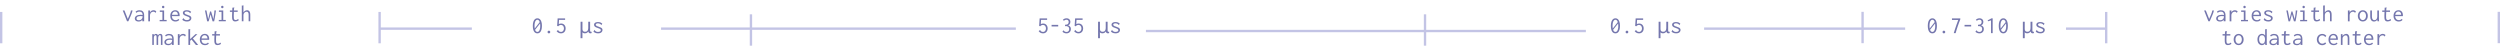 <svg width="1057" height="22" viewBox="0 0 1057 22" fill="none" xmlns="http://www.w3.org/2000/svg">
    <path d="M1056.5 5.002L1056.5 18.256" stroke="#C3C4E5" />
    <path d="M890.5 5.049L890.5 18.302" stroke="#C3C4E5" />
    <path d="M787.5 5.002L787.5 18.256" stroke="#C3C4E5" />
    <path d="M670.5 13.117L484.5 13.117" stroke="#C3C4E5" />
    <path d="M429.5 12.108L279.5 12.108" stroke="#C3C4E5" />
    <path d="M199.5 12.108L160.5 12.108" stroke="#C3C4E5" />
    <path d="M805.5 12.108L720.5 12.108" stroke="#C3C4E5" />
    <path d="M890.5 12.108L873.5 12.108" stroke="#C3C4E5" />
    <path d="M602.5 6.057L602.5 19.31" stroke="#C3C4E5" />
    <path d="M317.5 6.057L317.5 19.31" stroke="#C3C4E5" />
    <path d="M160.5 5.049L160.5 18.302" stroke="#C3C4E5" />
    <path d="M0.5 5.049L0.5 18.302" stroke="#C3C4E5" />
    <path
        d="M53.71 9L51.9 4.43H52.62L54.1 8.18H53.96L54.77 6.32C54.93 5.953 55.057 5.613 55.15 5.3C55.25 4.987 55.323 4.697 55.37 4.43L56.05 4.43C55.997 4.71 55.913 5.017 55.8 5.35C55.687 5.683 55.547 6.043 55.38 6.43L54.27 9H53.71ZM58.61 9.11C58.09 9.11 57.69 8.993 57.41 8.76C57.13 8.52 56.99 8.217 56.99 7.85C56.99 7.603 57.05 7.383 57.17 7.19C57.29 6.99 57.453 6.823 57.66 6.69C57.873 6.55 58.12 6.443 58.4 6.37C58.68 6.297 58.977 6.26 59.29 6.26C59.403 6.26 59.517 6.263 59.63 6.27C59.75 6.27 59.873 6.277 60 6.29C60.133 6.297 60.27 6.31 60.41 6.33L60.43 6.88C60.31 6.86 60.187 6.847 60.06 6.84C59.94 6.827 59.82 6.817 59.7 6.81C59.58 6.803 59.463 6.8 59.35 6.8C59.11 6.8 58.89 6.82 58.69 6.86C58.49 6.9 58.317 6.96 58.17 7.04C58.023 7.12 57.91 7.223 57.83 7.35C57.75 7.477 57.71 7.63 57.71 7.81C57.71 7.95 57.733 8.07 57.78 8.17C57.833 8.263 57.903 8.34 57.99 8.4C58.077 8.453 58.177 8.493 58.29 8.52C58.41 8.547 58.54 8.56 58.68 8.56C58.94 8.56 59.17 8.52 59.37 8.44C59.577 8.353 59.75 8.23 59.89 8.07C60.037 7.91 60.147 7.713 60.22 7.48C60.293 7.247 60.33 6.98 60.33 6.68C60.33 6.227 60.277 5.873 60.17 5.62C60.063 5.367 59.903 5.187 59.69 5.08C59.483 4.973 59.217 4.92 58.89 4.92C58.67 4.92 58.453 4.963 58.24 5.05C58.027 5.13 57.833 5.257 57.66 5.43L57.31 4.97C57.523 4.757 57.77 4.597 58.05 4.49C58.33 4.383 58.627 4.33 58.94 4.33C59.24 4.33 59.513 4.367 59.76 4.44C60.007 4.513 60.217 4.637 60.39 4.81C60.57 4.977 60.707 5.203 60.8 5.49C60.9 5.777 60.95 6.137 60.95 6.57V9H60.17V8.3C60.083 8.467 59.977 8.603 59.85 8.71C59.73 8.817 59.6 8.9 59.46 8.96C59.32 9.013 59.177 9.05 59.03 9.07C58.883 9.097 58.743 9.11 58.61 9.11ZM62.69 4.43H63.44L63.41 5.76L63.32 5.61C63.36 5.403 63.43 5.22 63.53 5.06C63.63 4.9 63.75 4.767 63.89 4.66C64.03 4.547 64.183 4.463 64.35 4.41C64.517 4.35 64.69 4.32 64.87 4.32C65.11 4.32 65.33 4.363 65.53 4.45C65.737 4.53 65.92 4.653 66.08 4.82L65.76 5.38L65.72 5.47L65.65 5.43C65.637 5.377 65.617 5.327 65.59 5.28C65.563 5.233 65.507 5.177 65.42 5.11C65.313 5.043 65.213 5 65.12 4.98C65.033 4.953 64.933 4.94 64.82 4.94C64.653 4.94 64.487 4.973 64.32 5.04C64.153 5.1 64 5.197 63.86 5.33C63.727 5.463 63.62 5.633 63.54 5.84C63.46 6.047 63.42 6.293 63.42 6.58V9.01H62.69V4.43ZM67.5 9V8.42H68.67V5.01H67.56V4.43H69.39V8.42H70.46V9H67.5ZM68.99 3.47C68.85 3.47 68.73 3.42 68.63 3.32C68.53 3.22 68.48 3.1 68.48 2.96C68.48 2.813 68.527 2.69 68.62 2.59C68.72 2.49 68.843 2.44 68.99 2.44C69.13 2.44 69.25 2.493 69.35 2.6C69.457 2.7 69.51 2.82 69.51 2.96C69.51 3.1 69.457 3.22 69.35 3.32C69.25 3.42 69.13 3.47 68.99 3.47ZM74.22 9.1C73.887 9.1 73.583 9.05 73.31 8.95C73.037 8.843 72.8 8.69 72.6 8.49C72.407 8.29 72.257 8.043 72.15 7.75C72.043 7.45 71.99 7.11 71.99 6.73C71.99 6.343 72.043 6 72.15 5.7C72.263 5.4 72.413 5.15 72.6 4.95C72.793 4.743 73.017 4.587 73.27 4.48C73.53 4.373 73.803 4.32 74.09 4.32C74.35 4.32 74.593 4.363 74.82 4.45C75.047 4.537 75.243 4.67 75.41 4.85C75.577 5.023 75.707 5.247 75.8 5.52C75.9 5.793 75.95 6.117 75.95 6.49C75.95 6.543 75.947 6.6 75.94 6.66C75.94 6.713 75.937 6.767 75.93 6.82H72.68C72.693 7.113 72.743 7.37 72.83 7.59C72.917 7.803 73.03 7.98 73.17 8.12C73.31 8.253 73.47 8.353 73.65 8.42C73.837 8.487 74.033 8.52 74.24 8.52C74.4 8.52 74.55 8.503 74.69 8.47C74.83 8.43 74.96 8.373 75.08 8.3C75.207 8.22 75.32 8.123 75.42 8.01L75.82 8.4C75.693 8.553 75.547 8.683 75.38 8.79C75.22 8.897 75.043 8.973 74.85 9.02C74.657 9.073 74.447 9.1 74.22 9.1ZM72.71 6.26H75.22C75.22 6.047 75.19 5.857 75.13 5.69C75.077 5.517 74.997 5.37 74.89 5.25C74.79 5.123 74.667 5.03 74.52 4.97C74.38 4.903 74.22 4.87 74.04 4.87C73.88 4.87 73.727 4.897 73.58 4.95C73.44 5.003 73.31 5.09 73.19 5.21C73.07 5.323 72.967 5.467 72.88 5.64C72.8 5.813 72.743 6.02 72.71 6.26ZM79.01 9.1C78.757 9.1 78.513 9.073 78.28 9.02C78.053 8.967 77.837 8.887 77.63 8.78C77.43 8.673 77.243 8.54 77.07 8.38L77.47 7.7L77.53 7.61L77.59 7.65C77.603 7.703 77.617 7.76 77.63 7.82C77.65 7.873 77.697 7.94 77.77 8.02C77.91 8.16 78.077 8.277 78.27 8.37C78.47 8.457 78.723 8.5 79.03 8.5C79.277 8.5 79.483 8.47 79.65 8.41C79.823 8.35 79.957 8.267 80.05 8.16C80.143 8.047 80.19 7.917 80.19 7.77C80.19 7.67 80.17 7.583 80.13 7.51C80.09 7.43 80.023 7.357 79.93 7.29C79.843 7.223 79.727 7.157 79.58 7.09C79.433 7.023 79.253 6.957 79.04 6.89C78.693 6.79 78.39 6.673 78.13 6.54C77.87 6.407 77.67 6.253 77.53 6.08C77.39 5.9 77.32 5.697 77.32 5.47C77.32 5.237 77.383 5.037 77.51 4.87C77.637 4.697 77.823 4.563 78.07 4.47C78.323 4.37 78.633 4.32 79 4.32C79.213 4.32 79.407 4.337 79.58 4.37C79.753 4.397 79.913 4.44 80.06 4.5C80.207 4.56 80.34 4.637 80.46 4.73C80.587 4.817 80.707 4.92 80.82 5.04L80.41 5.54L80.34 5.62L80.29 5.57C80.283 5.517 80.267 5.467 80.24 5.42C80.22 5.367 80.173 5.303 80.1 5.23C79.947 5.11 79.773 5.02 79.58 4.96C79.387 4.893 79.2 4.86 79.02 4.86C78.753 4.86 78.523 4.907 78.33 5C78.137 5.093 78.04 5.237 78.04 5.43C78.04 5.53 78.073 5.63 78.14 5.73C78.213 5.823 78.343 5.92 78.53 6.02C78.717 6.113 78.983 6.21 79.33 6.31C79.71 6.43 80.013 6.553 80.24 6.68C80.473 6.8 80.64 6.94 80.74 7.1C80.847 7.26 80.9 7.45 80.9 7.67C80.9 7.923 80.83 8.16 80.69 8.38C80.557 8.6 80.35 8.777 80.07 8.91C79.79 9.037 79.437 9.1 79.01 9.1ZM87.58 9.01L86.66 4.43H87.29L88.03 8.1L88.81 4.86H89.25L90.22 8.09C90.307 7.497 90.377 7.01 90.43 6.63C90.49 6.25 90.533 5.94 90.56 5.7C90.593 5.453 90.613 5.247 90.62 5.08C90.633 4.913 90.64 4.747 90.64 4.58V4.43H91.31C91.243 4.943 91.17 5.457 91.09 5.97C91.017 6.477 90.933 6.983 90.84 7.49C90.753 7.997 90.657 8.503 90.55 9.01L89.87 9.01L89.03 6.05L88.23 9.01H87.58ZM92.5 9V8.42H93.67V5.01L92.56 5.01V4.43H94.39V8.42H95.46V9H92.5ZM93.99 3.47C93.85 3.47 93.73 3.42 93.63 3.32C93.53 3.22 93.48 3.1 93.48 2.96C93.48 2.813 93.527 2.69 93.62 2.59C93.72 2.49 93.843 2.44 93.99 2.44C94.13 2.44 94.25 2.493 94.35 2.6C94.457 2.7 94.51 2.82 94.51 2.96C94.51 3.1 94.457 3.22 94.35 3.32C94.25 3.42 94.13 3.47 93.99 3.47ZM99.49 9.07C99.197 9.07 98.957 9.02 98.77 8.92C98.583 8.82 98.44 8.667 98.34 8.46C98.24 8.247 98.173 7.98 98.14 7.66C98.113 7.34 98.107 6.96 98.12 6.52L98.24 3.26L98.99 3.17L99.09 3.16L99.1 3.23C99.067 3.277 99.037 3.323 99.01 3.37C98.99 3.417 98.973 3.497 98.96 3.61L98.87 4.74L98.9 4.92L98.83 6.57C98.81 7.077 98.823 7.47 98.87 7.75C98.917 8.023 99 8.213 99.12 8.32C99.24 8.42 99.4 8.47 99.6 8.47C99.82 8.47 100.013 8.427 100.18 8.34C100.353 8.253 100.533 8.143 100.72 8.01L100.94 8.58C100.713 8.747 100.48 8.87 100.24 8.95C100 9.03 99.75 9.07 99.49 9.07ZM97.2 4.43L100.49 4.43V5.02L97.2 5.02V4.43ZM102.23 2.35H102.92H103.02V2.42C102.98 2.46 102.953 2.503 102.94 2.55C102.933 2.597 102.93 2.677 102.93 2.79V5.24C103.05 5.053 103.19 4.893 103.35 4.76C103.517 4.62 103.69 4.513 103.87 4.44C104.057 4.36 104.243 4.32 104.43 4.32C104.703 4.32 104.943 4.383 105.15 4.51C105.363 4.637 105.527 4.84 105.64 5.12C105.76 5.4 105.82 5.77 105.82 6.23V9H105.12V6.25C105.12 5.93 105.083 5.677 105.01 5.49C104.937 5.297 104.837 5.16 104.71 5.08C104.583 4.993 104.44 4.95 104.28 4.95C104.16 4.95 104.037 4.97 103.91 5.01C103.783 5.05 103.66 5.11 103.54 5.19C103.427 5.27 103.323 5.37 103.23 5.49C103.137 5.603 103.063 5.733 103.01 5.88C102.957 6.027 102.93 6.19 102.93 6.37V9H102.23V2.35ZM64.38 19V14.43H65.04V14.88C65.113 14.767 65.197 14.67 65.29 14.59C65.39 14.503 65.497 14.437 65.61 14.39C65.73 14.343 65.85 14.32 65.97 14.32C66.103 14.32 66.227 14.35 66.34 14.41C66.453 14.463 66.547 14.54 66.62 14.64C66.7 14.74 66.753 14.857 66.78 14.99C66.84 14.857 66.92 14.74 67.02 14.64C67.127 14.54 67.247 14.463 67.38 14.41C67.52 14.35 67.663 14.32 67.81 14.32C67.963 14.32 68.097 14.35 68.21 14.41C68.323 14.47 68.417 14.553 68.49 14.66C68.563 14.76 68.617 14.883 68.65 15.03C68.683 15.17 68.697 15.323 68.69 15.49V19H68.03V15.76C68.03 15.48 68.01 15.277 67.97 15.15C67.937 15.023 67.887 14.943 67.82 14.91C67.753 14.87 67.68 14.85 67.6 14.85C67.473 14.85 67.353 14.91 67.24 15.03C67.133 15.143 67.043 15.287 66.97 15.46C66.903 15.633 66.87 15.807 66.87 15.98V19H66.2V15.82C66.2 15.44 66.163 15.187 66.09 15.06C66.023 14.933 65.893 14.87 65.7 14.87C65.627 14.87 65.55 14.897 65.47 14.95C65.397 14.997 65.327 15.067 65.26 15.16C65.193 15.247 65.14 15.357 65.1 15.49C65.06 15.623 65.04 15.777 65.04 15.95V19H64.38ZM71.11 19.11C70.59 19.11 70.19 18.993 69.91 18.76C69.63 18.52 69.49 18.217 69.49 17.85C69.49 17.603 69.55 17.383 69.67 17.19C69.79 16.99 69.953 16.823 70.16 16.69C70.373 16.55 70.62 16.443 70.9 16.37C71.18 16.297 71.477 16.26 71.79 16.26C71.903 16.26 72.017 16.263 72.13 16.27C72.25 16.27 72.373 16.277 72.5 16.29C72.633 16.297 72.77 16.31 72.91 16.33L72.93 16.88C72.81 16.86 72.687 16.847 72.56 16.84C72.44 16.827 72.32 16.817 72.2 16.81C72.08 16.803 71.963 16.8 71.85 16.8C71.61 16.8 71.39 16.82 71.19 16.86C70.99 16.9 70.817 16.96 70.67 17.04C70.523 17.12 70.41 17.223 70.33 17.35C70.25 17.477 70.21 17.63 70.21 17.81C70.21 17.95 70.233 18.07 70.28 18.17C70.333 18.263 70.403 18.34 70.49 18.4C70.577 18.453 70.677 18.493 70.79 18.52C70.91 18.547 71.04 18.56 71.18 18.56C71.44 18.56 71.67 18.52 71.87 18.44C72.077 18.353 72.25 18.23 72.39 18.07C72.537 17.91 72.647 17.713 72.72 17.48C72.793 17.247 72.83 16.98 72.83 16.68C72.83 16.227 72.777 15.873 72.67 15.62C72.563 15.367 72.403 15.187 72.19 15.08C71.983 14.973 71.717 14.92 71.39 14.92C71.17 14.92 70.953 14.963 70.74 15.05C70.527 15.13 70.333 15.257 70.16 15.43L69.81 14.97C70.023 14.757 70.27 14.597 70.55 14.49C70.83 14.383 71.127 14.33 71.44 14.33C71.74 14.33 72.013 14.367 72.26 14.44C72.507 14.513 72.717 14.637 72.89 14.81C73.07 14.977 73.207 15.203 73.3 15.49C73.4 15.777 73.45 16.137 73.45 16.57V19H72.67V18.3C72.583 18.467 72.477 18.603 72.35 18.71C72.23 18.817 72.1 18.9 71.96 18.96C71.82 19.013 71.677 19.05 71.53 19.07C71.383 19.097 71.243 19.11 71.11 19.11ZM75.19 14.43H75.94L75.91 15.76L75.82 15.61C75.86 15.403 75.93 15.22 76.03 15.06C76.13 14.9 76.25 14.767 76.39 14.66C76.53 14.547 76.683 14.463 76.85 14.41C77.017 14.35 77.19 14.32 77.37 14.32C77.61 14.32 77.83 14.363 78.03 14.45C78.237 14.53 78.42 14.653 78.58 14.82L78.26 15.38L78.22 15.47L78.15 15.43C78.137 15.377 78.117 15.327 78.09 15.28C78.063 15.233 78.007 15.177 77.92 15.11C77.813 15.043 77.713 15 77.62 14.98C77.533 14.953 77.433 14.94 77.32 14.94C77.153 14.94 76.987 14.973 76.82 15.04C76.653 15.1 76.5 15.197 76.36 15.33C76.227 15.463 76.12 15.633 76.04 15.84C75.96 16.047 75.92 16.293 75.92 16.58V19.01H75.19V14.43ZM80.99 16.71L80.39 17.27V19H79.66V12.35H80.38H80.48V12.42C80.44 12.46 80.413 12.503 80.4 12.55C80.393 12.597 80.39 12.677 80.39 12.79V16.53L82.68 14.41C82.72 14.417 82.76 14.423 82.8 14.43C82.84 14.437 82.88 14.443 82.92 14.45C82.967 14.45 83.013 14.453 83.06 14.46C83.113 14.46 83.163 14.46 83.21 14.46H83.47L81.55 16.27L83.79 19L82.86 19.04L80.99 16.71ZM86.72 19.1C86.387 19.1 86.083 19.05 85.81 18.95C85.537 18.843 85.3 18.69 85.1 18.49C84.907 18.29 84.757 18.043 84.65 17.75C84.543 17.45 84.49 17.11 84.49 16.73C84.49 16.343 84.543 16 84.65 15.7C84.763 15.4 84.913 15.15 85.1 14.95C85.293 14.743 85.517 14.587 85.77 14.48C86.03 14.373 86.303 14.32 86.59 14.32C86.85 14.32 87.093 14.363 87.32 14.45C87.547 14.537 87.743 14.67 87.91 14.85C88.077 15.023 88.207 15.247 88.3 15.52C88.4 15.793 88.45 16.117 88.45 16.49C88.45 16.543 88.447 16.6 88.44 16.66C88.44 16.713 88.437 16.767 88.43 16.82H85.18C85.193 17.113 85.243 17.37 85.33 17.59C85.417 17.803 85.53 17.98 85.67 18.12C85.81 18.253 85.97 18.353 86.15 18.42C86.337 18.487 86.533 18.52 86.74 18.52C86.9 18.52 87.05 18.503 87.19 18.47C87.33 18.43 87.46 18.373 87.58 18.3C87.707 18.22 87.82 18.123 87.92 18.01L88.32 18.4C88.193 18.553 88.047 18.683 87.88 18.79C87.72 18.897 87.543 18.973 87.35 19.02C87.157 19.073 86.947 19.1 86.72 19.1ZM85.21 16.26H87.72C87.72 16.047 87.69 15.857 87.63 15.69C87.577 15.517 87.497 15.37 87.39 15.25C87.29 15.123 87.167 15.03 87.02 14.97C86.88 14.903 86.72 14.87 86.54 14.87C86.38 14.87 86.227 14.897 86.08 14.95C85.94 15.003 85.81 15.09 85.69 15.21C85.57 15.323 85.467 15.467 85.38 15.64C85.3 15.813 85.243 16.02 85.21 16.26ZM91.99 19.07C91.697 19.07 91.457 19.02 91.27 18.92C91.083 18.82 90.94 18.667 90.84 18.46C90.74 18.247 90.673 17.98 90.64 17.66C90.613 17.34 90.607 16.96 90.62 16.52L90.74 13.26L91.49 13.17L91.59 13.16L91.6 13.23C91.567 13.277 91.537 13.323 91.51 13.37C91.49 13.417 91.473 13.497 91.46 13.61L91.37 14.74L91.4 14.92L91.33 16.57C91.31 17.077 91.323 17.47 91.37 17.75C91.417 18.023 91.5 18.213 91.62 18.32C91.74 18.42 91.9 18.47 92.1 18.47C92.32 18.47 92.513 18.427 92.68 18.34C92.853 18.253 93.033 18.143 93.22 18.01L93.44 18.58C93.213 18.747 92.98 18.87 92.74 18.95C92.5 19.03 92.25 19.07 91.99 19.07ZM89.7 14.43L92.99 14.43V15.02L89.7 15.02V14.43Z"
        fill="#7476AD" />
    <path
        d="M225.771 12.46L228.447 9.03L228.676 9.5L226 12.89L225.771 12.46ZM227.198 14.11C226.785 14.11 226.435 13.987 226.149 13.74C225.862 13.493 225.643 13.133 225.49 12.66C225.345 12.18 225.272 11.6 225.274 10.92C225.275 10.26 225.349 9.693 225.497 9.22C225.651 8.74 225.872 8.373 226.159 8.12C226.446 7.86 226.796 7.73 227.209 7.73C227.623 7.73 227.973 7.86 228.259 8.12C228.545 8.373 228.761 8.74 228.907 9.22C229.059 9.693 229.135 10.26 229.134 10.92C229.132 11.6 229.055 12.18 228.9 12.66C228.753 13.133 228.536 13.493 228.249 13.74C227.961 13.987 227.611 14.11 227.198 14.11ZM227.199 13.5C227.452 13.5 227.669 13.4 227.849 13.2C228.03 13 228.167 12.71 228.261 12.33C228.362 11.943 228.413 11.473 228.414 10.92C228.415 10.393 228.365 9.94 228.266 9.56C228.173 9.173 228.037 8.873 227.858 8.66C227.678 8.447 227.462 8.34 227.208 8.34C226.955 8.34 226.738 8.447 226.558 8.66C226.377 8.873 226.237 9.173 226.136 9.56C226.042 9.94 225.995 10.393 225.994 10.92C225.993 11.473 226.038 11.943 226.131 12.33C226.23 12.71 226.37 13 226.549 13.2C226.729 13.4 226.946 13.5 227.199 13.5ZM232.078 14.11C231.918 14.11 231.781 14.053 231.668 13.94C231.555 13.827 231.499 13.693 231.499 13.54C231.499 13.387 231.556 13.253 231.67 13.14C231.783 13.027 231.92 12.97 232.08 12.97C232.233 12.97 232.366 13.027 232.48 13.14C232.593 13.253 232.649 13.387 232.649 13.54C232.649 13.693 232.592 13.827 232.478 13.94C232.365 14.053 232.231 14.11 232.078 14.11ZM237.188 14.11C236.808 14.11 236.455 14.027 236.128 13.86C235.809 13.693 235.546 13.457 235.34 13.15L235.9 12.73L235.98 12.67L236.02 12.72C236.014 12.773 236.02 12.823 236.04 12.87C236.067 12.917 236.113 12.983 236.18 13.07C236.313 13.217 236.459 13.327 236.619 13.4C236.786 13.467 236.989 13.5 237.229 13.5C237.389 13.5 237.542 13.467 237.689 13.4C237.836 13.327 237.963 13.227 238.07 13.1C238.183 12.973 238.274 12.817 238.341 12.63C238.408 12.443 238.441 12.237 238.442 12.01C238.442 11.777 238.409 11.57 238.343 11.39C238.276 11.203 238.183 11.047 238.064 10.92C237.951 10.793 237.817 10.697 237.664 10.63C237.511 10.563 237.344 10.53 237.164 10.53C237.024 10.53 236.881 10.553 236.734 10.6C236.594 10.647 236.461 10.713 236.334 10.8C236.214 10.887 236.1 10.993 235.993 11.12L235.554 10.94L235.769 7.77L238.929 7.77L238.928 8.4L236.358 8.4L236.255 10.19C236.368 10.137 236.478 10.093 236.585 10.06C236.699 10.02 236.812 9.993 236.925 9.98C237.045 9.96 237.162 9.95 237.275 9.95C237.549 9.95 237.799 10 238.025 10.1C238.252 10.193 238.448 10.333 238.614 10.52C238.787 10.7 238.92 10.92 239.013 11.18C239.106 11.433 239.152 11.72 239.152 12.04C239.151 12.467 239.063 12.837 238.89 13.15C238.716 13.457 238.482 13.693 238.188 13.86C237.895 14.027 237.561 14.11 237.188 14.11ZM245.459 16.16L245.472 9.176L246.264 9.176L246.258 12.29C246.257 12.662 246.35 12.947 246.536 13.145C246.721 13.337 246.994 13.433 247.354 13.433C247.684 13.433 247.945 13.367 248.137 13.235C248.336 13.097 248.48 12.899 248.571 12.641C248.661 12.377 248.707 12.059 248.707 11.687L248.712 9.176H249.504L249.497 12.938C249.497 13.124 249.532 13.256 249.604 13.334C249.676 13.406 249.763 13.442 249.865 13.442C249.913 13.442 249.964 13.436 250.018 13.424C250.072 13.412 250.111 13.403 250.135 13.397L250.134 13.973C250.104 13.991 250.062 14.009 250.008 14.027C249.954 14.045 249.894 14.06 249.828 14.072C249.762 14.084 249.696 14.09 249.63 14.09C249.408 14.09 249.222 14.036 249.072 13.928C248.928 13.82 248.824 13.628 248.758 13.352L248.695 13.352C248.593 13.508 248.476 13.643 248.343 13.757C248.217 13.865 248.067 13.946 247.893 14C247.725 14.06 247.527 14.09 247.299 14.09C247.143 14.09 246.999 14.072 246.867 14.036C246.741 14.006 246.624 13.961 246.516 13.901C246.414 13.835 246.324 13.763 246.247 13.685H246.211C246.222 13.757 246.231 13.847 246.237 13.955C246.243 14.057 246.246 14.174 246.245 14.306C246.251 14.444 246.254 14.594 246.254 14.756L246.251 16.16H245.459ZM252.842 14.1C252.588 14.1 252.345 14.073 252.112 14.02C251.885 13.967 251.669 13.887 251.462 13.78C251.262 13.673 251.076 13.54 250.903 13.38L251.304 12.7L251.364 12.61L251.424 12.65C251.438 12.703 251.451 12.76 251.464 12.82C251.484 12.873 251.53 12.94 251.604 13.02C251.743 13.16 251.91 13.277 252.103 13.37C252.303 13.457 252.556 13.5 252.863 13.5C253.109 13.5 253.316 13.47 253.483 13.41C253.656 13.35 253.79 13.267 253.883 13.16C253.977 13.047 254.024 12.917 254.024 12.77C254.024 12.67 254.004 12.583 253.965 12.51C253.925 12.43 253.858 12.357 253.765 12.29C253.678 12.223 253.562 12.157 253.415 12.09C253.269 12.023 253.089 11.957 252.876 11.89C252.529 11.79 252.226 11.673 251.966 11.54C251.707 11.407 251.507 11.253 251.367 11.08C251.227 10.9 251.158 10.697 251.158 10.47C251.159 10.237 251.222 10.037 251.349 9.87C251.476 9.697 251.663 9.563 251.91 9.47C252.164 9.37 252.474 9.32 252.84 9.32C253.054 9.32 253.247 9.337 253.42 9.37C253.594 9.397 253.753 9.44 253.9 9.5C254.047 9.56 254.18 9.637 254.3 9.73C254.426 9.817 254.546 9.92 254.659 10.04L254.248 10.54L254.178 10.62L254.128 10.57C254.121 10.517 254.105 10.467 254.078 10.42C254.058 10.367 254.012 10.303 253.939 10.23C253.786 10.11 253.612 10.02 253.419 9.96C253.226 9.893 253.039 9.86 252.859 9.86C252.593 9.86 252.363 9.907 252.169 10C251.976 10.093 251.879 10.237 251.878 10.43C251.878 10.53 251.911 10.63 251.978 10.73C252.051 10.823 252.181 10.92 252.367 11.02C252.554 11.113 252.82 11.21 253.167 11.31C253.546 11.43 253.85 11.553 254.076 11.68C254.309 11.8 254.476 11.94 254.575 12.1C254.682 12.26 254.735 12.45 254.734 12.67C254.734 12.923 254.663 13.16 254.523 13.38C254.389 13.6 254.182 13.777 253.902 13.91C253.622 14.037 253.268 14.1 252.842 14.1Z"
        fill="#7476AD" />
    <path
        d="M440.99 14.11C440.61 14.11 440.257 14.027 439.93 13.86C439.61 13.693 439.347 13.457 439.14 13.15L439.7 12.73L439.78 12.67L439.82 12.72C439.813 12.773 439.82 12.823 439.84 12.87C439.867 12.917 439.913 12.983 439.98 13.07C440.113 13.217 440.26 13.327 440.42 13.4C440.587 13.467 440.79 13.5 441.03 13.5C441.19 13.5 441.343 13.467 441.49 13.4C441.637 13.327 441.763 13.227 441.87 13.1C441.983 12.973 442.073 12.817 442.14 12.63C442.207 12.443 442.24 12.237 442.24 12.01C442.24 11.777 442.207 11.57 442.14 11.39C442.073 11.203 441.98 11.047 441.86 10.92C441.747 10.793 441.613 10.697 441.46 10.63C441.307 10.563 441.14 10.53 440.96 10.53C440.82 10.53 440.677 10.553 440.53 10.6C440.39 10.647 440.257 10.713 440.13 10.8C440.01 10.887 439.897 10.993 439.79 11.12L439.35 10.94L439.56 7.77L442.72 7.77L442.72 8.4L440.15 8.4L440.05 10.19C440.163 10.137 440.273 10.093 440.38 10.06C440.493 10.02 440.607 9.993 440.72 9.98C440.84 9.96 440.957 9.95 441.07 9.95C441.343 9.95 441.593 10 441.82 10.1C442.047 10.193 442.243 10.333 442.41 10.52C442.583 10.7 442.717 10.92 442.81 11.18C442.903 11.433 442.95 11.72 442.95 12.04C442.95 12.467 442.863 12.837 442.69 13.15C442.517 13.457 442.283 13.693 441.99 13.86C441.697 14.027 441.363 14.11 440.99 14.11ZM444.61 11.19L444.61 10.52L447.41 10.52L447.41 11.19L444.61 11.19ZM450.9 14.11C450.573 14.11 450.26 14.05 449.96 13.93C449.66 13.81 449.403 13.633 449.19 13.4L449.65 12.85L449.72 12.77L449.77 12.82C449.777 12.873 449.79 12.927 449.81 12.98C449.83 13.027 449.877 13.09 449.95 13.17C450.063 13.27 450.193 13.353 450.34 13.42C450.487 13.48 450.663 13.51 450.87 13.51C451.137 13.51 451.357 13.457 451.53 13.35C451.703 13.243 451.833 13.097 451.92 12.91C452.007 12.717 452.05 12.5 452.05 12.26C452.05 12.02 452.007 11.817 451.92 11.65C451.84 11.483 451.723 11.353 451.57 11.26C451.417 11.16 451.233 11.093 451.02 11.06C450.807 11.02 450.567 11.013 450.3 11.04L450.3 10.48C450.62 10.48 450.88 10.447 451.08 10.38C451.287 10.313 451.443 10.223 451.55 10.11C451.663 9.997 451.74 9.867 451.78 9.72C451.82 9.567 451.84 9.41 451.84 9.25C451.84 9.11 451.817 8.983 451.77 8.87C451.73 8.757 451.67 8.66 451.59 8.58C451.517 8.5 451.423 8.44 451.31 8.4C451.203 8.353 451.083 8.33 450.95 8.33C450.817 8.33 450.683 8.347 450.55 8.38C450.423 8.407 450.297 8.453 450.17 8.52C450.05 8.587 449.93 8.677 449.81 8.79L449.39 8.37C449.617 8.137 449.863 7.973 450.13 7.88C450.403 7.78 450.673 7.73 450.94 7.73C451.28 7.73 451.57 7.797 451.81 7.93C452.05 8.057 452.233 8.237 452.36 8.47C452.493 8.703 452.56 8.973 452.56 9.28C452.56 9.493 452.523 9.697 452.45 9.89C452.383 10.077 452.277 10.24 452.13 10.38C451.983 10.52 451.8 10.627 451.58 10.7C451.813 10.773 452.02 10.883 452.2 11.03C452.38 11.17 452.52 11.343 452.62 11.55C452.72 11.757 452.77 12.003 452.77 12.29C452.77 12.617 452.697 12.92 452.55 13.2C452.41 13.473 452.2 13.693 451.92 13.86C451.647 14.027 451.307 14.11 450.9 14.11ZM455.99 14.11C455.61 14.11 455.257 14.027 454.93 13.86C454.61 13.693 454.347 13.457 454.14 13.15L454.7 12.73L454.78 12.67L454.82 12.72C454.813 12.773 454.82 12.823 454.84 12.87C454.867 12.917 454.913 12.983 454.98 13.07C455.113 13.217 455.26 13.327 455.42 13.4C455.587 13.467 455.79 13.5 456.03 13.5C456.19 13.5 456.343 13.467 456.49 13.4C456.637 13.327 456.763 13.227 456.87 13.1C456.983 12.973 457.073 12.817 457.14 12.63C457.207 12.443 457.24 12.237 457.24 12.01C457.24 11.777 457.207 11.57 457.14 11.39C457.073 11.203 456.98 11.047 456.86 10.92C456.747 10.793 456.613 10.697 456.46 10.63C456.307 10.563 456.14 10.53 455.96 10.53C455.82 10.53 455.677 10.553 455.53 10.6C455.39 10.647 455.257 10.713 455.13 10.8C455.01 10.887 454.897 10.993 454.79 11.12L454.35 10.94L454.56 7.77L457.72 7.77L457.72 8.4L455.15 8.4L455.05 10.19C455.163 10.137 455.273 10.093 455.38 10.06C455.493 10.02 455.607 9.993 455.72 9.98C455.84 9.96 455.957 9.95 456.07 9.95C456.343 9.95 456.593 10 456.82 10.1C457.047 10.193 457.243 10.333 457.41 10.52C457.583 10.7 457.717 10.92 457.81 11.18C457.903 11.433 457.95 11.72 457.95 12.04C457.95 12.467 457.863 12.837 457.69 13.15C457.517 13.457 457.283 13.693 456.99 13.86C456.697 14.027 456.363 14.11 455.99 14.11ZM464.265 16.16L464.265 9.176L465.057 9.176L465.057 12.29C465.057 12.662 465.15 12.947 465.336 13.145C465.522 13.337 465.795 13.433 466.155 13.433C466.485 13.433 466.746 13.367 466.938 13.235C467.136 13.097 467.28 12.899 467.37 12.641C467.46 12.377 467.505 12.059 467.505 11.687L467.505 9.176L468.297 9.176L468.297 12.938C468.297 13.124 468.333 13.256 468.405 13.334C468.477 13.406 468.564 13.442 468.666 13.442C468.714 13.442 468.765 13.436 468.819 13.424C468.873 13.412 468.912 13.403 468.936 13.397L468.936 13.973C468.906 13.991 468.864 14.009 468.81 14.027C468.756 14.045 468.696 14.06 468.63 14.072C468.564 14.084 468.498 14.09 468.432 14.09C468.21 14.09 468.024 14.036 467.874 13.928C467.73 13.82 467.625 13.628 467.559 13.352L467.496 13.352C467.394 13.508 467.277 13.643 467.145 13.757C467.019 13.865 466.869 13.946 466.695 14C466.527 14.06 466.329 14.09 466.101 14.09C465.945 14.09 465.801 14.072 465.669 14.036C465.543 14.006 465.426 13.961 465.318 13.901C465.216 13.835 465.126 13.763 465.048 13.685L465.012 13.685C465.024 13.757 465.033 13.847 465.039 13.955C465.045 14.057 465.048 14.174 465.048 14.306C465.054 14.444 465.057 14.594 465.057 14.756L465.057 16.16L464.265 16.16ZM471.644 14.1C471.39 14.1 471.147 14.073 470.914 14.02C470.687 13.967 470.47 13.887 470.264 13.78C470.064 13.673 469.877 13.54 469.704 13.38L470.104 12.7L470.164 12.61L470.224 12.65C470.237 12.703 470.25 12.76 470.264 12.82C470.284 12.873 470.33 12.94 470.404 13.02C470.544 13.16 470.71 13.277 470.904 13.37C471.104 13.457 471.357 13.5 471.664 13.5C471.91 13.5 472.117 13.47 472.284 13.41C472.457 13.35 472.59 13.267 472.684 13.16C472.777 13.047 472.824 12.917 472.824 12.77C472.824 12.67 472.804 12.583 472.764 12.51C472.724 12.43 472.657 12.357 472.564 12.29C472.477 12.223 472.36 12.157 472.214 12.09C472.067 12.023 471.887 11.957 471.674 11.89C471.327 11.79 471.024 11.673 470.764 11.54C470.504 11.407 470.304 11.253 470.164 11.08C470.024 10.9 469.954 10.697 469.954 10.47C469.954 10.237 470.017 10.037 470.144 9.87C470.27 9.697 470.457 9.563 470.704 9.47C470.957 9.37 471.267 9.32 471.634 9.32C471.847 9.32 472.04 9.337 472.214 9.37C472.387 9.397 472.547 9.44 472.694 9.5C472.84 9.56 472.974 9.637 473.094 9.73C473.22 9.817 473.34 9.92 473.454 10.04L473.044 10.54L472.974 10.62L472.924 10.57C472.917 10.517 472.9 10.467 472.874 10.42C472.854 10.367 472.807 10.303 472.734 10.23C472.58 10.11 472.407 10.02 472.214 9.96C472.02 9.893 471.834 9.86 471.654 9.86C471.387 9.86 471.157 9.907 470.964 10C470.77 10.093 470.674 10.237 470.674 10.43C470.674 10.53 470.707 10.63 470.774 10.73C470.847 10.823 470.977 10.92 471.164 11.02C471.35 11.113 471.617 11.21 471.964 11.31C472.344 11.43 472.647 11.553 472.874 11.68C473.107 11.8 473.274 11.94 473.374 12.1C473.48 12.26 473.534 12.45 473.534 12.67C473.534 12.923 473.464 13.16 473.324 13.38C473.19 13.6 472.984 13.777 472.704 13.91C472.424 14.037 472.07 14.1 471.644 14.1Z"
        fill="#7476AD" />
    <path
        d="M681.57 12.46L684.24 9.03L684.47 9.5L681.8 12.89L681.57 12.46ZM683 14.11C682.587 14.11 682.237 13.987 681.95 13.74C681.663 13.493 681.443 13.133 681.29 12.66C681.143 12.18 681.07 11.6 681.07 10.92C681.07 10.26 681.143 9.693 681.29 9.22C681.443 8.74 681.663 8.373 681.95 8.12C682.237 7.86 682.587 7.73 683 7.73C683.413 7.73 683.763 7.86 684.05 8.12C684.337 8.373 684.553 8.74 684.7 9.22C684.853 9.693 684.93 10.26 684.93 10.92C684.93 11.6 684.853 12.18 684.7 12.66C684.553 13.133 684.337 13.493 684.05 13.74C683.763 13.987 683.413 14.11 683 14.11ZM683 13.5C683.253 13.5 683.47 13.4 683.65 13.2C683.83 13 683.967 12.71 684.06 12.33C684.16 11.943 684.21 11.473 684.21 10.92C684.21 10.393 684.16 9.94 684.06 9.56C683.967 9.173 683.83 8.873 683.65 8.66C683.47 8.447 683.253 8.34 683 8.34C682.747 8.34 682.53 8.447 682.35 8.66C682.17 8.873 682.03 9.173 681.93 9.56C681.837 9.94 681.79 10.393 681.79 10.92C681.79 11.473 681.837 11.943 681.93 12.33C682.03 12.71 682.17 13 682.35 13.2C682.53 13.4 682.747 13.5 683 13.5ZM687.88 14.11C687.72 14.11 687.583 14.053 687.47 13.94C687.357 13.827 687.3 13.693 687.3 13.54C687.3 13.387 687.357 13.253 687.47 13.14C687.583 13.027 687.72 12.97 687.88 12.97C688.033 12.97 688.167 13.027 688.28 13.14C688.393 13.253 688.45 13.387 688.45 13.54C688.45 13.693 688.393 13.827 688.28 13.94C688.167 14.053 688.033 14.11 687.88 14.11ZM692.99 14.11C692.61 14.11 692.257 14.027 691.93 13.86C691.61 13.693 691.347 13.457 691.14 13.15L691.7 12.73L691.78 12.67L691.82 12.72C691.813 12.773 691.82 12.823 691.84 12.87C691.867 12.917 691.913 12.983 691.98 13.07C692.113 13.217 692.26 13.327 692.42 13.4C692.587 13.467 692.79 13.5 693.03 13.5C693.19 13.5 693.343 13.467 693.49 13.4C693.637 13.327 693.763 13.227 693.87 13.1C693.983 12.973 694.073 12.817 694.14 12.63C694.207 12.443 694.24 12.237 694.24 12.01C694.24 11.777 694.207 11.57 694.14 11.39C694.073 11.203 693.98 11.047 693.86 10.92C693.747 10.793 693.613 10.697 693.46 10.63C693.307 10.563 693.14 10.53 692.96 10.53C692.82 10.53 692.677 10.553 692.53 10.6C692.39 10.647 692.257 10.713 692.13 10.8C692.01 10.887 691.897 10.993 691.79 11.12L691.35 10.94L691.56 7.77H694.72L694.72 8.4H692.15L692.05 10.19C692.163 10.137 692.273 10.093 692.38 10.06C692.493 10.02 692.607 9.993 692.72 9.98C692.84 9.96 692.957 9.95 693.07 9.95C693.343 9.95 693.593 10 693.82 10.1C694.047 10.193 694.243 10.333 694.41 10.52C694.583 10.7 694.717 10.92 694.81 11.18C694.903 11.433 694.95 11.72 694.95 12.04C694.95 12.467 694.863 12.837 694.69 13.15C694.517 13.457 694.283 13.693 693.99 13.86C693.697 14.027 693.363 14.11 692.99 14.11ZM701.265 16.16L701.265 9.176H702.057L702.057 12.29C702.057 12.662 702.15 12.947 702.336 13.145C702.522 13.337 702.795 13.433 703.155 13.433C703.485 13.433 703.746 13.367 703.938 13.235C704.136 13.097 704.28 12.899 704.37 12.641C704.46 12.377 704.505 12.059 704.505 11.687L704.505 9.176H705.297L705.297 12.938C705.297 13.124 705.333 13.256 705.405 13.334C705.477 13.406 705.564 13.442 705.666 13.442C705.714 13.442 705.765 13.436 705.819 13.424C705.873 13.412 705.912 13.403 705.936 13.397L705.936 13.973C705.906 13.991 705.864 14.009 705.81 14.027C705.756 14.045 705.696 14.06 705.63 14.072C705.564 14.084 705.498 14.09 705.432 14.09C705.21 14.09 705.024 14.036 704.874 13.928C704.73 13.82 704.625 13.628 704.559 13.352H704.496C704.394 13.508 704.277 13.643 704.145 13.757C704.019 13.865 703.869 13.946 703.695 14C703.527 14.06 703.329 14.09 703.101 14.09C702.945 14.09 702.801 14.072 702.669 14.036C702.543 14.006 702.426 13.961 702.318 13.901C702.216 13.835 702.126 13.763 702.048 13.685H702.012C702.024 13.757 702.033 13.847 702.039 13.955C702.045 14.057 702.048 14.174 702.048 14.306C702.054 14.444 702.057 14.594 702.057 14.756L702.057 16.16H701.265ZM708.644 14.1C708.39 14.1 708.147 14.073 707.914 14.02C707.687 13.967 707.47 13.887 707.264 13.78C707.064 13.673 706.877 13.54 706.704 13.38L707.104 12.7L707.164 12.61L707.224 12.65C707.237 12.703 707.25 12.76 707.264 12.82C707.284 12.873 707.33 12.94 707.404 13.02C707.544 13.16 707.71 13.277 707.904 13.37C708.104 13.457 708.357 13.5 708.664 13.5C708.91 13.5 709.117 13.47 709.284 13.41C709.457 13.35 709.59 13.267 709.684 13.16C709.777 13.047 709.824 12.917 709.824 12.77C709.824 12.67 709.804 12.583 709.764 12.51C709.724 12.43 709.657 12.357 709.564 12.29C709.477 12.223 709.36 12.157 709.214 12.09C709.067 12.023 708.887 11.957 708.674 11.89C708.327 11.79 708.024 11.673 707.764 11.54C707.504 11.407 707.304 11.253 707.164 11.08C707.024 10.9 706.954 10.697 706.954 10.47C706.954 10.237 707.017 10.037 707.144 9.87C707.27 9.697 707.457 9.563 707.704 9.47C707.957 9.37 708.267 9.32 708.634 9.32C708.847 9.32 709.04 9.337 709.214 9.37C709.387 9.397 709.547 9.44 709.694 9.5C709.84 9.56 709.974 9.637 710.094 9.73C710.22 9.817 710.34 9.92 710.454 10.04L710.044 10.54L709.974 10.62L709.924 10.57C709.917 10.517 709.9 10.467 709.874 10.42C709.854 10.367 709.807 10.303 709.734 10.23C709.58 10.11 709.407 10.02 709.214 9.96C709.02 9.893 708.834 9.86 708.654 9.86C708.387 9.86 708.157 9.907 707.964 10C707.77 10.093 707.674 10.237 707.674 10.43C707.674 10.53 707.707 10.63 707.774 10.73C707.847 10.823 707.977 10.92 708.164 11.02C708.35 11.113 708.617 11.21 708.964 11.31C709.344 11.43 709.647 11.553 709.874 11.68C710.107 11.8 710.274 11.94 710.374 12.1C710.48 12.26 710.534 12.45 710.534 12.67C710.534 12.923 710.464 13.16 710.324 13.38C710.19 13.6 709.984 13.777 709.704 13.91C709.424 14.037 709.07 14.1 708.644 14.1Z"
        fill="#7476AD" />
    <path
        d="M815.57 12.46L818.24 9.03L818.47 9.5L815.8 12.89L815.57 12.46ZM817 14.11C816.587 14.11 816.237 13.987 815.95 13.74C815.663 13.493 815.443 13.133 815.29 12.66C815.143 12.18 815.07 11.6 815.07 10.92C815.07 10.26 815.143 9.693 815.29 9.22C815.443 8.74 815.663 8.373 815.95 8.12C816.237 7.86 816.587 7.73 817 7.73C817.413 7.73 817.763 7.86 818.05 8.12C818.337 8.373 818.553 8.74 818.7 9.22C818.853 9.693 818.93 10.26 818.93 10.92C818.93 11.6 818.853 12.18 818.7 12.66C818.553 13.133 818.337 13.493 818.05 13.74C817.763 13.987 817.413 14.11 817 14.11ZM817 13.5C817.253 13.5 817.47 13.4 817.65 13.2C817.83 13 817.967 12.71 818.06 12.33C818.16 11.943 818.21 11.473 818.21 10.92C818.21 10.393 818.16 9.94 818.06 9.56C817.967 9.173 817.83 8.873 817.65 8.66C817.47 8.447 817.253 8.34 817 8.34C816.747 8.34 816.53 8.447 816.35 8.66C816.17 8.873 816.03 9.173 815.93 9.56C815.837 9.94 815.79 10.393 815.79 10.92C815.79 11.473 815.837 11.943 815.93 12.33C816.03 12.71 816.17 13 816.35 13.2C816.53 13.4 816.747 13.5 817 13.5ZM821.88 14.11C821.72 14.11 821.583 14.053 821.47 13.94C821.357 13.827 821.3 13.693 821.3 13.54C821.3 13.387 821.357 13.253 821.47 13.14C821.583 13.027 821.72 12.97 821.88 12.97C822.033 12.97 822.167 13.027 822.28 13.14C822.393 13.253 822.45 13.387 822.45 13.54C822.45 13.693 822.393 13.827 822.28 13.94C822.167 14.053 822.033 14.11 821.88 14.11ZM826.05 14C826.243 13.36 826.44 12.733 826.64 12.12C826.847 11.5 827.057 10.883 827.27 10.27C827.49 9.657 827.717 9.043 827.95 8.43H825.29V7.77H828.82V8.16C828.633 8.64 828.45 9.12 828.27 9.6C828.09 10.08 827.917 10.563 827.75 11.05C827.583 11.537 827.423 12.027 827.27 12.52C827.123 13.007 826.98 13.5 826.84 14H826.05ZM830.61 11.19V10.52H833.41V11.19H830.61ZM836.9 14.11C836.573 14.11 836.26 14.05 835.96 13.93C835.66 13.81 835.403 13.633 835.19 13.4L835.65 12.85L835.72 12.77L835.77 12.82C835.777 12.873 835.79 12.927 835.81 12.98C835.83 13.027 835.877 13.09 835.95 13.17C836.063 13.27 836.193 13.353 836.34 13.42C836.487 13.48 836.663 13.51 836.87 13.51C837.137 13.51 837.357 13.457 837.53 13.35C837.703 13.243 837.833 13.097 837.92 12.91C838.007 12.717 838.05 12.5 838.05 12.26C838.05 12.02 838.007 11.817 837.92 11.65C837.84 11.483 837.723 11.353 837.57 11.26C837.417 11.16 837.233 11.093 837.02 11.06C836.807 11.02 836.567 11.013 836.3 11.04V10.48C836.62 10.48 836.88 10.447 837.08 10.38C837.287 10.313 837.443 10.223 837.55 10.11C837.663 9.997 837.74 9.867 837.78 9.72C837.82 9.567 837.84 9.41 837.84 9.25C837.84 9.11 837.817 8.983 837.77 8.87C837.73 8.757 837.67 8.66 837.59 8.58C837.517 8.5 837.423 8.44 837.31 8.4C837.203 8.353 837.083 8.33 836.95 8.33C836.817 8.33 836.683 8.347 836.55 8.38C836.423 8.407 836.297 8.453 836.17 8.52C836.05 8.587 835.93 8.677 835.81 8.79L835.39 8.37C835.617 8.137 835.863 7.973 836.13 7.88C836.403 7.78 836.673 7.73 836.94 7.73C837.28 7.73 837.57 7.797 837.81 7.93C838.05 8.057 838.233 8.237 838.36 8.47C838.493 8.703 838.56 8.973 838.56 9.28C838.56 9.493 838.523 9.697 838.45 9.89C838.383 10.077 838.277 10.24 838.13 10.38C837.983 10.52 837.8 10.627 837.58 10.7C837.813 10.773 838.02 10.883 838.2 11.03C838.38 11.17 838.52 11.343 838.62 11.55C838.72 11.757 838.77 12.003 838.77 12.29C838.77 12.617 838.697 12.92 838.55 13.2C838.41 13.473 838.2 13.693 837.92 13.86C837.647 14.027 837.307 14.11 836.9 14.11ZM841.8 14V8.63L840.54 9L840.38 8.61L842.01 7.76H842.5V14H841.8ZM845.57 12.46L848.24 9.03L848.47 9.5L845.8 12.89L845.57 12.46ZM847 14.11C846.587 14.11 846.237 13.987 845.95 13.74C845.663 13.493 845.443 13.133 845.29 12.66C845.143 12.18 845.07 11.6 845.07 10.92C845.07 10.26 845.143 9.693 845.29 9.22C845.443 8.74 845.663 8.373 845.95 8.12C846.237 7.86 846.587 7.73 847 7.73C847.413 7.73 847.763 7.86 848.05 8.12C848.337 8.373 848.553 8.74 848.7 9.22C848.853 9.693 848.93 10.26 848.93 10.92C848.93 11.6 848.853 12.18 848.7 12.66C848.553 13.133 848.337 13.493 848.05 13.74C847.763 13.987 847.413 14.11 847 14.11ZM847 13.5C847.253 13.5 847.47 13.4 847.65 13.2C847.83 13 847.967 12.71 848.06 12.33C848.16 11.943 848.21 11.473 848.21 10.92C848.21 10.393 848.16 9.94 848.06 9.56C847.967 9.173 847.83 8.873 847.65 8.66C847.47 8.447 847.253 8.34 847 8.34C846.747 8.34 846.53 8.447 846.35 8.66C846.17 8.873 846.03 9.173 845.93 9.56C845.837 9.94 845.79 10.393 845.79 10.92C845.79 11.473 845.837 11.943 845.93 12.33C846.03 12.71 846.17 13 846.35 13.2C846.53 13.4 846.747 13.5 847 13.5ZM855.265 16.16V9.176H856.057V12.29C856.057 12.662 856.15 12.947 856.336 13.145C856.522 13.337 856.795 13.433 857.155 13.433C857.485 13.433 857.746 13.367 857.938 13.235C858.136 13.097 858.28 12.899 858.37 12.641C858.46 12.377 858.505 12.059 858.505 11.687V9.176H859.297V12.938C859.297 13.124 859.333 13.256 859.405 13.334C859.477 13.406 859.564 13.442 859.666 13.442C859.714 13.442 859.765 13.436 859.819 13.424C859.873 13.412 859.912 13.403 859.936 13.397V13.973C859.906 13.991 859.864 14.009 859.81 14.027C859.756 14.045 859.696 14.06 859.63 14.072C859.564 14.084 859.498 14.09 859.432 14.09C859.21 14.09 859.024 14.036 858.874 13.928C858.73 13.82 858.625 13.628 858.559 13.352H858.496C858.394 13.508 858.277 13.643 858.145 13.757C858.019 13.865 857.869 13.946 857.695 14C857.527 14.06 857.329 14.09 857.101 14.09C856.945 14.09 856.801 14.072 856.669 14.036C856.543 14.006 856.426 13.961 856.318 13.901C856.216 13.835 856.126 13.763 856.048 13.685H856.012C856.024 13.757 856.033 13.847 856.039 13.955C856.045 14.057 856.048 14.174 856.048 14.306C856.054 14.444 856.057 14.594 856.057 14.756V16.16H855.265ZM862.644 14.1C862.39 14.1 862.147 14.073 861.914 14.02C861.687 13.967 861.47 13.887 861.264 13.78C861.064 13.673 860.877 13.54 860.704 13.38L861.104 12.7L861.164 12.61L861.224 12.65C861.237 12.703 861.25 12.76 861.264 12.82C861.284 12.873 861.33 12.94 861.404 13.02C861.544 13.16 861.71 13.277 861.904 13.37C862.104 13.457 862.357 13.5 862.664 13.5C862.91 13.5 863.117 13.47 863.284 13.41C863.457 13.35 863.59 13.267 863.684 13.16C863.777 13.047 863.824 12.917 863.824 12.77C863.824 12.67 863.804 12.583 863.764 12.51C863.724 12.43 863.657 12.357 863.564 12.29C863.477 12.223 863.36 12.157 863.214 12.09C863.067 12.023 862.887 11.957 862.674 11.89C862.327 11.79 862.024 11.673 861.764 11.54C861.504 11.407 861.304 11.253 861.164 11.08C861.024 10.9 860.954 10.697 860.954 10.47C860.954 10.237 861.017 10.037 861.144 9.87C861.27 9.697 861.457 9.563 861.704 9.47C861.957 9.37 862.267 9.32 862.634 9.32C862.847 9.32 863.04 9.337 863.214 9.37C863.387 9.397 863.547 9.44 863.694 9.5C863.84 9.56 863.974 9.637 864.094 9.73C864.22 9.817 864.34 9.92 864.454 10.04L864.044 10.54L863.974 10.62L863.924 10.57C863.917 10.517 863.9 10.467 863.874 10.42C863.854 10.367 863.807 10.303 863.734 10.23C863.58 10.11 863.407 10.02 863.214 9.96C863.02 9.893 862.834 9.86 862.654 9.86C862.387 9.86 862.157 9.907 861.964 10C861.77 10.093 861.674 10.237 861.674 10.43C861.674 10.53 861.707 10.63 861.774 10.73C861.847 10.823 861.977 10.92 862.164 11.02C862.35 11.113 862.617 11.21 862.964 11.31C863.344 11.43 863.647 11.553 863.874 11.68C864.107 11.8 864.274 11.94 864.374 12.1C864.48 12.26 864.534 12.45 864.534 12.67C864.534 12.923 864.464 13.16 864.324 13.38C864.19 13.6 863.984 13.777 863.704 13.91C863.424 14.037 863.07 14.1 862.644 14.1Z"
        fill="#7476AD" />
    <path
        d="M933.71 9L931.9 4.43H932.62L934.1 8.18H933.96L934.77 6.32C934.93 5.953 935.057 5.613 935.15 5.3C935.25 4.987 935.323 4.697 935.37 4.43H936.05C935.997 4.71 935.913 5.017 935.8 5.35C935.687 5.683 935.547 6.043 935.38 6.43L934.27 9H933.71ZM938.61 9.11C938.09 9.11 937.69 8.993 937.41 8.76C937.13 8.52 936.99 8.217 936.99 7.85C936.99 7.603 937.05 7.383 937.17 7.19C937.29 6.99 937.453 6.823 937.66 6.69C937.873 6.55 938.12 6.443 938.4 6.37C938.68 6.297 938.977 6.26 939.29 6.26C939.403 6.26 939.517 6.263 939.63 6.27C939.75 6.27 939.873 6.277 940 6.29C940.133 6.297 940.27 6.31 940.41 6.33L940.43 6.88C940.31 6.86 940.187 6.847 940.06 6.84C939.94 6.827 939.82 6.817 939.7 6.81C939.58 6.803 939.463 6.8 939.35 6.8C939.11 6.8 938.89 6.82 938.69 6.86C938.49 6.9 938.317 6.96 938.17 7.04C938.023 7.12 937.91 7.223 937.83 7.35C937.75 7.477 937.71 7.63 937.71 7.81C937.71 7.95 937.733 8.07 937.78 8.17C937.833 8.263 937.903 8.34 937.99 8.4C938.077 8.453 938.177 8.493 938.29 8.52C938.41 8.547 938.54 8.56 938.68 8.56C938.94 8.56 939.17 8.52 939.37 8.44C939.577 8.353 939.75 8.23 939.89 8.07C940.037 7.91 940.147 7.713 940.22 7.48C940.293 7.247 940.33 6.98 940.33 6.68C940.33 6.227 940.277 5.873 940.17 5.62C940.063 5.367 939.903 5.187 939.69 5.08C939.483 4.973 939.217 4.92 938.89 4.92C938.67 4.92 938.453 4.963 938.24 5.05C938.027 5.13 937.833 5.257 937.66 5.43L937.31 4.97C937.523 4.757 937.77 4.597 938.05 4.49C938.33 4.383 938.627 4.33 938.94 4.33C939.24 4.33 939.513 4.367 939.76 4.44C940.007 4.513 940.217 4.637 940.39 4.81C940.57 4.977 940.707 5.203 940.8 5.49C940.9 5.777 940.95 6.137 940.95 6.57V9H940.17V8.3C940.083 8.467 939.977 8.603 939.85 8.71C939.73 8.817 939.6 8.9 939.46 8.96C939.32 9.013 939.177 9.05 939.03 9.07C938.883 9.097 938.743 9.11 938.61 9.11ZM942.69 4.43H943.44L943.41 5.76L943.32 5.61C943.36 5.403 943.43 5.22 943.53 5.06C943.63 4.9 943.75 4.767 943.89 4.66C944.03 4.547 944.183 4.463 944.35 4.41C944.517 4.35 944.69 4.32 944.87 4.32C945.11 4.32 945.33 4.363 945.53 4.45C945.737 4.53 945.92 4.653 946.08 4.82L945.76 5.38L945.72 5.47L945.65 5.43C945.637 5.377 945.617 5.327 945.59 5.28C945.563 5.233 945.507 5.177 945.42 5.11C945.313 5.043 945.213 5 945.12 4.98C945.033 4.953 944.933 4.94 944.82 4.94C944.653 4.94 944.487 4.973 944.32 5.04C944.153 5.1 944 5.197 943.86 5.33C943.727 5.463 943.62 5.633 943.54 5.84C943.46 6.047 943.42 6.293 943.42 6.58V9.01H942.69V4.43ZM947.5 9V8.42H948.67V5.01H947.56V4.43H949.39V8.42H950.46V9H947.5ZM948.99 3.47C948.85 3.47 948.73 3.42 948.63 3.32C948.53 3.22 948.48 3.1 948.48 2.96C948.48 2.813 948.527 2.69 948.62 2.59C948.72 2.49 948.843 2.44 948.99 2.44C949.13 2.44 949.25 2.493 949.35 2.6C949.457 2.7 949.51 2.82 949.51 2.96C949.51 3.1 949.457 3.22 949.35 3.32C949.25 3.42 949.13 3.47 948.99 3.47ZM954.22 9.1C953.887 9.1 953.583 9.05 953.31 8.95C953.037 8.843 952.8 8.69 952.6 8.49C952.407 8.29 952.257 8.043 952.15 7.75C952.043 7.45 951.99 7.11 951.99 6.73C951.99 6.343 952.043 6 952.15 5.7C952.263 5.4 952.413 5.15 952.6 4.95C952.793 4.743 953.017 4.587 953.27 4.48C953.53 4.373 953.803 4.32 954.09 4.32C954.35 4.32 954.593 4.363 954.82 4.45C955.047 4.537 955.243 4.67 955.41 4.85C955.577 5.023 955.707 5.247 955.8 5.52C955.9 5.793 955.95 6.117 955.95 6.49C955.95 6.543 955.947 6.6 955.94 6.66C955.94 6.713 955.937 6.767 955.93 6.82L952.68 6.82C952.693 7.113 952.743 7.37 952.83 7.59C952.917 7.803 953.03 7.98 953.17 8.12C953.31 8.253 953.47 8.353 953.65 8.42C953.837 8.487 954.033 8.52 954.24 8.52C954.4 8.52 954.55 8.503 954.69 8.47C954.83 8.43 954.96 8.373 955.08 8.3C955.207 8.22 955.32 8.123 955.42 8.01L955.82 8.4C955.693 8.553 955.547 8.683 955.38 8.79C955.22 8.897 955.043 8.973 954.85 9.02C954.657 9.073 954.447 9.1 954.22 9.1ZM952.71 6.26L955.22 6.26C955.22 6.047 955.19 5.857 955.13 5.69C955.077 5.517 954.997 5.37 954.89 5.25C954.79 5.123 954.667 5.03 954.52 4.97C954.38 4.903 954.22 4.87 954.04 4.87C953.88 4.87 953.727 4.897 953.58 4.95C953.44 5.003 953.31 5.09 953.19 5.21C953.07 5.323 952.967 5.467 952.88 5.64C952.8 5.813 952.743 6.02 952.71 6.26ZM959.01 9.1C958.757 9.1 958.513 9.073 958.28 9.02C958.053 8.967 957.837 8.887 957.63 8.78C957.43 8.673 957.243 8.54 957.07 8.38L957.47 7.7L957.53 7.61L957.59 7.65C957.603 7.703 957.617 7.76 957.63 7.82C957.65 7.873 957.697 7.94 957.77 8.02C957.91 8.16 958.077 8.277 958.27 8.37C958.47 8.457 958.723 8.5 959.03 8.5C959.277 8.5 959.483 8.47 959.65 8.41C959.823 8.35 959.957 8.267 960.05 8.16C960.143 8.047 960.19 7.917 960.19 7.77C960.19 7.67 960.17 7.583 960.13 7.51C960.09 7.43 960.023 7.357 959.93 7.29C959.843 7.223 959.727 7.157 959.58 7.09C959.433 7.023 959.253 6.957 959.04 6.89C958.693 6.79 958.39 6.673 958.13 6.54C957.87 6.407 957.67 6.253 957.53 6.08C957.39 5.9 957.32 5.697 957.32 5.47C957.32 5.237 957.383 5.037 957.51 4.87C957.637 4.697 957.823 4.563 958.07 4.47C958.323 4.37 958.633 4.32 959 4.32C959.213 4.32 959.407 4.337 959.58 4.37C959.753 4.397 959.913 4.44 960.06 4.5C960.207 4.56 960.34 4.637 960.46 4.73C960.587 4.817 960.707 4.92 960.82 5.04L960.41 5.54L960.34 5.62L960.29 5.57C960.283 5.517 960.267 5.467 960.24 5.42C960.22 5.367 960.173 5.303 960.1 5.23C959.947 5.11 959.773 5.02 959.58 4.96C959.387 4.893 959.2 4.86 959.02 4.86C958.753 4.86 958.523 4.907 958.33 5C958.137 5.093 958.04 5.237 958.04 5.43C958.04 5.53 958.073 5.63 958.14 5.73C958.213 5.823 958.343 5.92 958.53 6.02C958.717 6.113 958.983 6.21 959.33 6.31C959.71 6.43 960.013 6.553 960.24 6.68C960.473 6.8 960.64 6.94 960.74 7.1C960.847 7.26 960.9 7.45 960.9 7.67C960.9 7.923 960.83 8.16 960.69 8.38C960.557 8.6 960.35 8.777 960.07 8.91C959.79 9.037 959.437 9.1 959.01 9.1ZM967.58 9.01L966.66 4.43L967.29 4.43L968.03 8.1L968.81 4.86H969.25L970.22 8.09C970.307 7.497 970.377 7.01 970.43 6.63C970.49 6.25 970.533 5.94 970.56 5.7C970.593 5.453 970.613 5.247 970.62 5.08C970.633 4.913 970.64 4.747 970.64 4.58V4.43H971.31C971.243 4.943 971.17 5.457 971.09 5.97C971.017 6.477 970.933 6.983 970.84 7.49C970.753 7.997 970.657 8.503 970.55 9.01H969.87L969.03 6.05L968.23 9.01L967.58 9.01ZM972.5 9V8.42H973.67V5.01H972.56V4.43H974.39V8.42H975.46V9H972.5ZM973.99 3.47C973.85 3.47 973.73 3.42 973.63 3.32C973.53 3.22 973.48 3.1 973.48 2.96C973.48 2.813 973.527 2.69 973.62 2.59C973.72 2.49 973.843 2.44 973.99 2.44C974.13 2.44 974.25 2.493 974.35 2.6C974.457 2.7 974.51 2.82 974.51 2.96C974.51 3.1 974.457 3.22 974.35 3.32C974.25 3.42 974.13 3.47 973.99 3.47ZM979.49 9.07C979.197 9.07 978.957 9.02 978.77 8.92C978.583 8.82 978.44 8.667 978.34 8.46C978.24 8.247 978.173 7.98 978.14 7.66C978.113 7.34 978.107 6.96 978.12 6.52L978.24 3.26L978.99 3.17L979.09 3.16L979.1 3.23C979.067 3.277 979.037 3.323 979.01 3.37C978.99 3.417 978.973 3.497 978.96 3.61L978.87 4.74L978.9 4.92L978.83 6.57C978.81 7.077 978.823 7.47 978.87 7.75C978.917 8.023 979 8.213 979.12 8.32C979.24 8.42 979.4 8.47 979.6 8.47C979.82 8.47 980.013 8.427 980.18 8.34C980.353 8.253 980.533 8.143 980.72 8.01L980.94 8.58C980.713 8.747 980.48 8.87 980.24 8.95C980 9.03 979.75 9.07 979.49 9.07ZM977.2 4.43L980.49 4.43V5.02H977.2V4.43ZM982.23 2.35L982.92 2.35H983.02V2.42C982.98 2.46 982.953 2.503 982.94 2.55C982.933 2.597 982.93 2.677 982.93 2.79V5.24C983.05 5.053 983.19 4.893 983.35 4.76C983.517 4.62 983.69 4.513 983.87 4.44C984.057 4.36 984.243 4.32 984.43 4.32C984.703 4.32 984.943 4.383 985.15 4.51C985.363 4.637 985.527 4.84 985.64 5.12C985.76 5.4 985.82 5.77 985.82 6.23V9H985.12V6.25C985.12 5.93 985.083 5.677 985.01 5.49C984.937 5.297 984.837 5.16 984.71 5.08C984.583 4.993 984.44 4.95 984.28 4.95C984.16 4.95 984.037 4.97 983.91 5.01C983.783 5.05 983.66 5.11 983.54 5.19C983.427 5.27 983.323 5.37 983.23 5.49C983.137 5.603 983.063 5.733 983.01 5.88C982.957 6.027 982.93 6.19 982.93 6.37V9H982.23V2.35ZM992.69 4.43H993.44L993.41 5.76L993.32 5.61C993.36 5.403 993.43 5.22 993.53 5.06C993.63 4.9 993.75 4.767 993.89 4.66C994.03 4.547 994.183 4.463 994.35 4.41C994.517 4.35 994.69 4.32 994.87 4.32C995.11 4.32 995.33 4.363 995.53 4.45C995.737 4.53 995.92 4.653 996.08 4.82L995.76 5.38L995.72 5.47L995.65 5.43C995.637 5.377 995.617 5.327 995.59 5.28C995.563 5.233 995.507 5.177 995.42 5.11C995.313 5.043 995.213 5 995.12 4.98C995.033 4.953 994.933 4.94 994.82 4.94C994.653 4.94 994.487 4.973 994.32 5.04C994.153 5.1 994 5.197 993.86 5.33C993.727 5.463 993.62 5.633 993.54 5.84C993.46 6.047 993.42 6.293 993.42 6.58V9.01H992.69V4.43ZM999 9.08C998.587 9.08 998.22 8.98 997.9 8.78C997.587 8.573 997.34 8.293 997.16 7.94C996.98 7.58 996.89 7.17 996.89 6.71C996.89 6.243 996.98 5.833 997.16 5.48C997.34 5.12 997.587 4.84 997.9 4.64C998.22 4.433 998.587 4.33 999 4.33C999.413 4.33 999.777 4.433 1000.09 4.64C1000.41 4.84 1000.66 5.12 1000.84 5.48C1001.02 5.833 1001.11 6.243 1001.11 6.71C1001.11 7.17 1001.02 7.58 1000.84 7.94C1000.66 8.293 1000.41 8.573 1000.09 8.78C999.777 8.98 999.413 9.08 999 9.08ZM999 8.48C999.267 8.48 999.5 8.403 999.7 8.25C999.9 8.097 1000.06 7.887 1000.17 7.62C1000.29 7.353 1000.35 7.047 1000.35 6.7C1000.35 6.353 1000.29 6.047 1000.17 5.78C1000.06 5.513 999.9 5.307 999.7 5.16C999.5 5.007 999.267 4.93 999 4.93C998.74 4.93 998.507 5.007 998.3 5.16C998.1 5.307 997.94 5.513 997.82 5.78C997.707 6.047 997.65 6.353 997.65 6.7C997.65 7.047 997.707 7.353 997.82 7.62C997.94 7.887 998.1 8.097 998.3 8.25C998.507 8.403 998.74 8.48 999 8.48ZM1003.71 9.11C1003.53 9.11 1003.36 9.083 1003.2 9.03C1003.04 8.977 1002.89 8.897 1002.76 8.79C1002.63 8.677 1002.52 8.537 1002.43 8.37C1002.34 8.203 1002.26 8.003 1002.21 7.77C1002.16 7.537 1002.14 7.273 1002.14 6.98L1002.15 4.43L1002.85 4.43V6.98C1002.85 7.267 1002.88 7.51 1002.93 7.71C1002.98 7.91 1003.06 8.07 1003.15 8.19C1003.25 8.31 1003.36 8.397 1003.49 8.45C1003.62 8.503 1003.75 8.53 1003.89 8.53C1004.05 8.53 1004.2 8.5 1004.35 8.44C1004.5 8.373 1004.63 8.277 1004.74 8.15C1004.86 8.023 1004.95 7.86 1005.02 7.66C1005.09 7.46 1005.12 7.223 1005.12 6.95V4.43H1005.82V8.29C1005.82 8.41 1005.82 8.53 1005.83 8.65C1005.84 8.763 1005.87 8.88 1005.92 9H1005.23C1005.2 8.92 1005.17 8.843 1005.16 8.77C1005.15 8.69 1005.14 8.61 1005.13 8.53C1005.13 8.45 1005.13 8.373 1005.13 8.3C1005.06 8.427 1004.97 8.54 1004.87 8.64C1004.77 8.74 1004.66 8.827 1004.53 8.9C1004.41 8.967 1004.28 9.017 1004.14 9.05C1004.01 9.09 1003.86 9.11 1003.71 9.11ZM1009.49 9.07C1009.2 9.07 1008.96 9.02 1008.77 8.92C1008.58 8.82 1008.44 8.667 1008.34 8.46C1008.24 8.247 1008.17 7.98 1008.14 7.66C1008.11 7.34 1008.11 6.96 1008.12 6.52L1008.24 3.26L1008.99 3.17L1009.09 3.16L1009.1 3.23C1009.07 3.277 1009.04 3.323 1009.01 3.37C1008.99 3.417 1008.97 3.497 1008.96 3.61L1008.87 4.74L1008.9 4.92L1008.83 6.57C1008.81 7.077 1008.82 7.47 1008.87 7.75C1008.92 8.023 1009 8.213 1009.12 8.32C1009.24 8.42 1009.4 8.47 1009.6 8.47C1009.82 8.47 1010.01 8.427 1010.18 8.34C1010.35 8.253 1010.53 8.143 1010.72 8.01L1010.94 8.58C1010.71 8.747 1010.48 8.87 1010.24 8.95C1010 9.03 1009.75 9.07 1009.49 9.07ZM1007.2 4.43H1010.49V5.02L1007.2 5.02V4.43ZM1014.22 9.1C1013.89 9.1 1013.58 9.05 1013.31 8.95C1013.04 8.843 1012.8 8.69 1012.6 8.49C1012.41 8.29 1012.26 8.043 1012.15 7.75C1012.04 7.45 1011.99 7.11 1011.99 6.73C1011.99 6.343 1012.04 6 1012.15 5.7C1012.26 5.4 1012.41 5.15 1012.6 4.95C1012.79 4.743 1013.02 4.587 1013.27 4.48C1013.53 4.373 1013.8 4.32 1014.09 4.32C1014.35 4.32 1014.59 4.363 1014.82 4.45C1015.05 4.537 1015.24 4.67 1015.41 4.85C1015.58 5.023 1015.71 5.247 1015.8 5.52C1015.9 5.793 1015.95 6.117 1015.95 6.49C1015.95 6.543 1015.95 6.6 1015.94 6.66C1015.94 6.713 1015.94 6.767 1015.93 6.82L1012.68 6.82C1012.69 7.113 1012.74 7.37 1012.83 7.59C1012.92 7.803 1013.03 7.98 1013.17 8.12C1013.31 8.253 1013.47 8.353 1013.65 8.42C1013.84 8.487 1014.03 8.52 1014.24 8.52C1014.4 8.52 1014.55 8.503 1014.69 8.47C1014.83 8.43 1014.96 8.373 1015.08 8.3C1015.21 8.22 1015.32 8.123 1015.42 8.01L1015.82 8.4C1015.69 8.553 1015.55 8.683 1015.38 8.79C1015.22 8.897 1015.04 8.973 1014.85 9.02C1014.66 9.073 1014.45 9.1 1014.22 9.1ZM1012.71 6.26L1015.22 6.26C1015.22 6.047 1015.19 5.857 1015.13 5.69C1015.08 5.517 1015 5.37 1014.89 5.25C1014.79 5.123 1014.67 5.03 1014.52 4.97C1014.38 4.903 1014.22 4.87 1014.04 4.87C1013.88 4.87 1013.73 4.897 1013.58 4.95C1013.44 5.003 1013.31 5.09 1013.19 5.21C1013.07 5.323 1012.97 5.467 1012.88 5.64C1012.8 5.813 1012.74 6.02 1012.71 6.26ZM941.99 19.07C941.697 19.07 941.457 19.02 941.27 18.92C941.083 18.82 940.94 18.667 940.84 18.46C940.74 18.247 940.673 17.98 940.64 17.66C940.613 17.34 940.607 16.96 940.62 16.52L940.74 13.26L941.49 13.17L941.59 13.16L941.6 13.23C941.567 13.277 941.537 13.323 941.51 13.37C941.49 13.417 941.473 13.497 941.46 13.61L941.37 14.74L941.4 14.92L941.33 16.57C941.31 17.077 941.323 17.47 941.37 17.75C941.417 18.023 941.5 18.213 941.62 18.32C941.74 18.42 941.9 18.47 942.1 18.47C942.32 18.47 942.513 18.427 942.68 18.34C942.853 18.253 943.033 18.143 943.22 18.01L943.44 18.58C943.213 18.747 942.98 18.87 942.74 18.95C942.5 19.03 942.25 19.07 941.99 19.07ZM939.7 14.43H942.99V15.02H939.7V14.43ZM946.5 19.08C946.087 19.08 945.72 18.98 945.4 18.78C945.087 18.573 944.84 18.293 944.66 17.94C944.48 17.58 944.39 17.17 944.39 16.71C944.39 16.243 944.48 15.833 944.66 15.48C944.84 15.12 945.087 14.84 945.4 14.64C945.72 14.433 946.087 14.33 946.5 14.33C946.913 14.33 947.277 14.433 947.59 14.64C947.91 14.84 948.16 15.12 948.34 15.48C948.52 15.833 948.61 16.243 948.61 16.71C948.61 17.17 948.52 17.58 948.34 17.94C948.16 18.293 947.91 18.573 947.59 18.78C947.277 18.98 946.913 19.08 946.5 19.08ZM946.5 18.48C946.767 18.48 947 18.403 947.2 18.25C947.4 18.097 947.557 17.887 947.67 17.62C947.79 17.353 947.85 17.047 947.85 16.7C947.85 16.353 947.79 16.047 947.67 15.78C947.557 15.513 947.4 15.307 947.2 15.16C947 15.007 946.767 14.93 946.5 14.93C946.24 14.93 946.007 15.007 945.8 15.16C945.6 15.307 945.44 15.513 945.32 15.78C945.207 16.047 945.15 16.353 945.15 16.7C945.15 17.047 945.207 17.353 945.32 17.62C945.44 17.887 945.6 18.097 945.8 18.25C946.007 18.403 946.24 18.48 946.5 18.48ZM956.34 19.1C956.107 19.1 955.877 19.05 955.65 18.95C955.43 18.85 955.227 18.7 955.04 18.5C954.86 18.3 954.717 18.047 954.61 17.74C954.503 17.433 954.45 17.077 954.45 16.67C954.45 16.25 954.507 15.893 954.62 15.6C954.733 15.3 954.883 15.057 955.07 14.87C955.257 14.677 955.463 14.537 955.69 14.45C955.917 14.357 956.147 14.31 956.38 14.31C956.593 14.31 956.783 14.343 956.95 14.41C957.123 14.477 957.273 14.57 957.4 14.69C957.533 14.803 957.637 14.94 957.71 15.1V12.35H958.37H958.47V12.42C958.43 12.46 958.403 12.503 958.39 12.55C958.383 12.597 958.38 12.677 958.38 12.79L958.39 18.29C958.39 18.41 958.393 18.53 958.4 18.65C958.413 18.763 958.443 18.88 958.49 19H957.78C957.747 18.92 957.723 18.84 957.71 18.76C957.697 18.68 957.687 18.603 957.68 18.53C957.68 18.45 957.68 18.37 957.68 18.29C957.587 18.45 957.473 18.593 957.34 18.72C957.207 18.84 957.057 18.933 956.89 19C956.723 19.067 956.54 19.1 956.34 19.1ZM956.45 18.47C956.67 18.47 956.857 18.427 957.01 18.34C957.163 18.247 957.287 18.12 957.38 17.96C957.473 17.793 957.54 17.603 957.58 17.39C957.627 17.17 957.65 16.937 957.65 16.69C957.65 16.35 957.607 16.047 957.52 15.78C957.433 15.507 957.297 15.293 957.11 15.14C956.923 14.98 956.683 14.9 956.39 14.9C956.19 14.9 956.01 14.94 955.85 15.02C955.697 15.093 955.567 15.203 955.46 15.35C955.36 15.497 955.283 15.673 955.23 15.88C955.177 16.08 955.15 16.307 955.15 16.56C955.15 16.94 955.2 17.273 955.3 17.56C955.4 17.847 955.547 18.07 955.74 18.23C955.933 18.39 956.17 18.47 956.45 18.47ZM961.11 19.11C960.59 19.11 960.19 18.993 959.91 18.76C959.63 18.52 959.49 18.217 959.49 17.85C959.49 17.603 959.55 17.383 959.67 17.19C959.79 16.99 959.953 16.823 960.16 16.69C960.373 16.55 960.62 16.443 960.9 16.37C961.18 16.297 961.477 16.26 961.79 16.26C961.903 16.26 962.017 16.263 962.13 16.27C962.25 16.27 962.373 16.277 962.5 16.29C962.633 16.297 962.77 16.31 962.91 16.33L962.93 16.88C962.81 16.86 962.687 16.847 962.56 16.84C962.44 16.827 962.32 16.817 962.2 16.81C962.08 16.803 961.963 16.8 961.85 16.8C961.61 16.8 961.39 16.82 961.19 16.86C960.99 16.9 960.817 16.96 960.67 17.04C960.523 17.12 960.41 17.223 960.33 17.35C960.25 17.477 960.21 17.63 960.21 17.81C960.21 17.95 960.233 18.07 960.28 18.17C960.333 18.263 960.403 18.34 960.49 18.4C960.577 18.453 960.677 18.493 960.79 18.52C960.91 18.547 961.04 18.56 961.18 18.56C961.44 18.56 961.67 18.52 961.87 18.44C962.077 18.353 962.25 18.23 962.39 18.07C962.537 17.91 962.647 17.713 962.72 17.48C962.793 17.247 962.83 16.98 962.83 16.68C962.83 16.227 962.777 15.873 962.67 15.62C962.563 15.367 962.403 15.187 962.19 15.08C961.983 14.973 961.717 14.92 961.39 14.92C961.17 14.92 960.953 14.963 960.74 15.05C960.527 15.13 960.333 15.257 960.16 15.43L959.81 14.97C960.023 14.757 960.27 14.597 960.55 14.49C960.83 14.383 961.127 14.33 961.44 14.33C961.74 14.33 962.013 14.367 962.26 14.44C962.507 14.513 962.717 14.637 962.89 14.81C963.07 14.977 963.207 15.203 963.3 15.49C963.4 15.777 963.45 16.137 963.45 16.57V19H962.67V18.3C962.583 18.467 962.477 18.603 962.35 18.71C962.23 18.817 962.1 18.9 961.96 18.96C961.82 19.013 961.677 19.05 961.53 19.07C961.383 19.097 961.243 19.11 961.11 19.11ZM966.99 19.07C966.697 19.07 966.457 19.02 966.27 18.92C966.083 18.82 965.94 18.667 965.84 18.46C965.74 18.247 965.673 17.98 965.64 17.66C965.613 17.34 965.607 16.96 965.62 16.52L965.74 13.26L966.49 13.17L966.59 13.16L966.6 13.23C966.567 13.277 966.537 13.323 966.51 13.37C966.49 13.417 966.473 13.497 966.46 13.61L966.37 14.74L966.4 14.92L966.33 16.57C966.31 17.077 966.323 17.47 966.37 17.75C966.417 18.023 966.5 18.213 966.62 18.32C966.74 18.42 966.9 18.47 967.1 18.47C967.32 18.47 967.513 18.427 967.68 18.34C967.853 18.253 968.033 18.143 968.22 18.01L968.44 18.58C968.213 18.747 967.98 18.87 967.74 18.95C967.5 19.03 967.25 19.07 966.99 19.07ZM964.7 14.43H967.99V15.02H964.7V14.43ZM971.11 19.11C970.59 19.11 970.19 18.993 969.91 18.76C969.63 18.52 969.49 18.217 969.49 17.85C969.49 17.603 969.55 17.383 969.67 17.19C969.79 16.99 969.953 16.823 970.16 16.69C970.373 16.55 970.62 16.443 970.9 16.37C971.18 16.297 971.477 16.26 971.79 16.26C971.903 16.26 972.017 16.263 972.13 16.27C972.25 16.27 972.373 16.277 972.5 16.29C972.633 16.297 972.77 16.31 972.91 16.33L972.93 16.88C972.81 16.86 972.687 16.847 972.56 16.84C972.44 16.827 972.32 16.817 972.2 16.81C972.08 16.803 971.963 16.8 971.85 16.8C971.61 16.8 971.39 16.82 971.19 16.86C970.99 16.9 970.817 16.96 970.67 17.04C970.523 17.12 970.41 17.223 970.33 17.35C970.25 17.477 970.21 17.63 970.21 17.81C970.21 17.95 970.233 18.07 970.28 18.17C970.333 18.263 970.403 18.34 970.49 18.4C970.577 18.453 970.677 18.493 970.79 18.52C970.91 18.547 971.04 18.56 971.18 18.56C971.44 18.56 971.67 18.52 971.87 18.44C972.077 18.353 972.25 18.23 972.39 18.07C972.537 17.91 972.647 17.713 972.72 17.48C972.793 17.247 972.83 16.98 972.83 16.68C972.83 16.227 972.777 15.873 972.67 15.62C972.563 15.367 972.403 15.187 972.19 15.08C971.983 14.973 971.717 14.92 971.39 14.92C971.17 14.92 970.953 14.963 970.74 15.05C970.527 15.13 970.333 15.257 970.16 15.43L969.81 14.97C970.023 14.757 970.27 14.597 970.55 14.49C970.83 14.383 971.127 14.33 971.44 14.33C971.74 14.33 972.013 14.367 972.26 14.44C972.507 14.513 972.717 14.637 972.89 14.81C973.07 14.977 973.207 15.203 973.3 15.49C973.4 15.777 973.45 16.137 973.45 16.57V19H972.67V18.3C972.583 18.467 972.477 18.603 972.35 18.71C972.23 18.817 972.1 18.9 971.96 18.96C971.82 19.013 971.677 19.05 971.53 19.07C971.383 19.097 971.243 19.11 971.11 19.11ZM981.85 19.11C981.517 19.11 981.21 19.05 980.93 18.93C980.65 18.81 980.407 18.643 980.2 18.43C980 18.217 979.843 17.967 979.73 17.68C979.617 17.387 979.56 17.067 979.56 16.72C979.56 16.38 979.617 16.067 979.73 15.78C979.843 15.487 980 15.233 980.2 15.02C980.407 14.807 980.65 14.64 980.93 14.52C981.21 14.4 981.513 14.34 981.84 14.34C982.213 14.34 982.547 14.417 982.84 14.57C983.14 14.717 983.383 14.923 983.57 15.19L983.12 15.63L983.05 15.7L983 15.65C983 15.597 982.987 15.547 982.96 15.5C982.94 15.453 982.89 15.39 982.81 15.31C982.663 15.177 982.507 15.083 982.34 15.03C982.173 14.977 981.98 14.95 981.76 14.95C981.567 14.95 981.383 14.99 981.21 15.07C981.037 15.15 980.88 15.267 980.74 15.42C980.607 15.567 980.5 15.747 980.42 15.96C980.34 16.173 980.3 16.41 980.3 16.67C980.3 16.93 980.34 17.17 980.42 17.39C980.5 17.603 980.61 17.79 980.75 17.95C980.89 18.11 981.057 18.237 981.25 18.33C981.45 18.417 981.663 18.46 981.89 18.46C982.043 18.46 982.19 18.44 982.33 18.4C982.47 18.353 982.603 18.29 982.73 18.21C982.857 18.123 982.973 18.02 983.08 17.9L983.5 18.39C983.273 18.63 983.02 18.81 982.74 18.93C982.467 19.05 982.17 19.11 981.85 19.11ZM986.72 19.1C986.387 19.1 986.083 19.05 985.81 18.95C985.537 18.843 985.3 18.69 985.1 18.49C984.907 18.29 984.757 18.043 984.65 17.75C984.543 17.45 984.49 17.11 984.49 16.73C984.49 16.343 984.543 16 984.65 15.7C984.763 15.4 984.913 15.15 985.1 14.95C985.293 14.743 985.517 14.587 985.77 14.48C986.03 14.373 986.303 14.32 986.59 14.32C986.85 14.32 987.093 14.363 987.32 14.45C987.547 14.537 987.743 14.67 987.91 14.85C988.077 15.023 988.207 15.247 988.3 15.52C988.4 15.793 988.45 16.117 988.45 16.49C988.45 16.543 988.447 16.6 988.44 16.66C988.44 16.713 988.437 16.767 988.43 16.82H985.18C985.193 17.113 985.243 17.37 985.33 17.59C985.417 17.803 985.53 17.98 985.67 18.12C985.81 18.253 985.97 18.353 986.15 18.42C986.337 18.487 986.533 18.52 986.74 18.52C986.9 18.52 987.05 18.503 987.19 18.47C987.33 18.43 987.46 18.373 987.58 18.3C987.707 18.22 987.82 18.123 987.92 18.01L988.32 18.4C988.193 18.553 988.047 18.683 987.88 18.79C987.72 18.897 987.543 18.973 987.35 19.02C987.157 19.073 986.947 19.1 986.72 19.1ZM985.21 16.26H987.72C987.72 16.047 987.69 15.857 987.63 15.69C987.577 15.517 987.497 15.37 987.39 15.25C987.29 15.123 987.167 15.03 987.02 14.97C986.88 14.903 986.72 14.87 986.54 14.87C986.38 14.87 986.227 14.897 986.08 14.95C985.94 15.003 985.81 15.09 985.69 15.21C985.57 15.323 985.467 15.467 985.38 15.64C985.3 15.813 985.243 16.02 985.21 16.26ZM989.72 19V14.43L990.42 14.43V15.24C990.54 15.053 990.68 14.893 990.84 14.76C991 14.62 991.177 14.513 991.37 14.44C991.563 14.36 991.763 14.32 991.97 14.32C992.223 14.32 992.45 14.383 992.65 14.51C992.85 14.637 993.01 14.84 993.13 15.12C993.25 15.4 993.31 15.77 993.31 16.23V19H992.61V16.25C992.61 15.93 992.573 15.677 992.5 15.49C992.427 15.297 992.327 15.16 992.2 15.08C992.073 14.993 991.93 14.95 991.77 14.95C991.617 14.95 991.46 14.983 991.3 15.05C991.147 15.117 991.003 15.213 990.87 15.34C990.737 15.46 990.627 15.607 990.54 15.78C990.46 15.953 990.42 16.15 990.42 16.37V19H989.72ZM996.99 19.07C996.697 19.07 996.457 19.02 996.27 18.92C996.083 18.82 995.94 18.667 995.84 18.46C995.74 18.247 995.673 17.98 995.64 17.66C995.613 17.34 995.607 16.96 995.62 16.52L995.74 13.26L996.49 13.17L996.59 13.16L996.6 13.23C996.567 13.277 996.537 13.323 996.51 13.37C996.49 13.417 996.473 13.497 996.46 13.61L996.37 14.74L996.4 14.92L996.33 16.57C996.31 17.077 996.323 17.47 996.37 17.75C996.417 18.023 996.5 18.213 996.62 18.32C996.74 18.42 996.9 18.47 997.1 18.47C997.32 18.47 997.513 18.427 997.68 18.34C997.853 18.253 998.033 18.143 998.22 18.01L998.44 18.58C998.213 18.747 997.98 18.87 997.74 18.95C997.5 19.03 997.25 19.07 996.99 19.07ZM994.7 14.43H997.99V15.02H994.7V14.43ZM1001.72 19.1C1001.39 19.1 1001.08 19.05 1000.81 18.95C1000.54 18.843 1000.3 18.69 1000.1 18.49C999.907 18.29 999.757 18.043 999.65 17.75C999.543 17.45 999.49 17.11 999.49 16.73C999.49 16.343 999.543 16 999.65 15.7C999.763 15.4 999.913 15.15 1000.1 14.95C1000.29 14.743 1000.52 14.587 1000.77 14.48C1001.03 14.373 1001.3 14.32 1001.59 14.32C1001.85 14.32 1002.09 14.363 1002.32 14.45C1002.55 14.537 1002.74 14.67 1002.91 14.85C1003.08 15.023 1003.21 15.247 1003.3 15.52C1003.4 15.793 1003.45 16.117 1003.45 16.49C1003.45 16.543 1003.45 16.6 1003.44 16.66C1003.44 16.713 1003.44 16.767 1003.43 16.82L1000.18 16.82C1000.19 17.113 1000.24 17.37 1000.33 17.59C1000.42 17.803 1000.53 17.98 1000.67 18.12C1000.81 18.253 1000.97 18.353 1001.15 18.42C1001.34 18.487 1001.53 18.52 1001.74 18.52C1001.9 18.52 1002.05 18.503 1002.19 18.47C1002.33 18.43 1002.46 18.373 1002.58 18.3C1002.71 18.22 1002.82 18.123 1002.92 18.01L1003.32 18.4C1003.19 18.553 1003.05 18.683 1002.88 18.79C1002.72 18.897 1002.54 18.973 1002.35 19.02C1002.16 19.073 1001.95 19.1 1001.72 19.1ZM1000.21 16.26L1002.72 16.26C1002.72 16.047 1002.69 15.857 1002.63 15.69C1002.58 15.517 1002.5 15.37 1002.39 15.25C1002.29 15.123 1002.17 15.03 1002.02 14.97C1001.88 14.903 1001.72 14.87 1001.54 14.87C1001.38 14.87 1001.23 14.897 1001.08 14.95C1000.94 15.003 1000.81 15.09 1000.69 15.21C1000.57 15.323 1000.47 15.467 1000.38 15.64C1000.3 15.813 1000.24 16.02 1000.21 16.26ZM1005.19 14.43H1005.94L1005.91 15.76L1005.82 15.61C1005.86 15.403 1005.93 15.22 1006.03 15.06C1006.13 14.9 1006.25 14.767 1006.39 14.66C1006.53 14.547 1006.68 14.463 1006.85 14.41C1007.02 14.35 1007.19 14.32 1007.37 14.32C1007.61 14.32 1007.83 14.363 1008.03 14.45C1008.24 14.53 1008.42 14.653 1008.58 14.82L1008.26 15.38L1008.22 15.47L1008.15 15.43C1008.14 15.377 1008.12 15.327 1008.09 15.28C1008.06 15.233 1008.01 15.177 1007.92 15.11C1007.81 15.043 1007.71 15 1007.62 14.98C1007.53 14.953 1007.43 14.94 1007.32 14.94C1007.15 14.94 1006.99 14.973 1006.82 15.04C1006.65 15.1 1006.5 15.197 1006.36 15.33C1006.23 15.463 1006.12 15.633 1006.04 15.84C1005.96 16.047 1005.92 16.293 1005.92 16.58V19.01H1005.19V14.43Z"
        fill="#7476AD" />
</svg>
